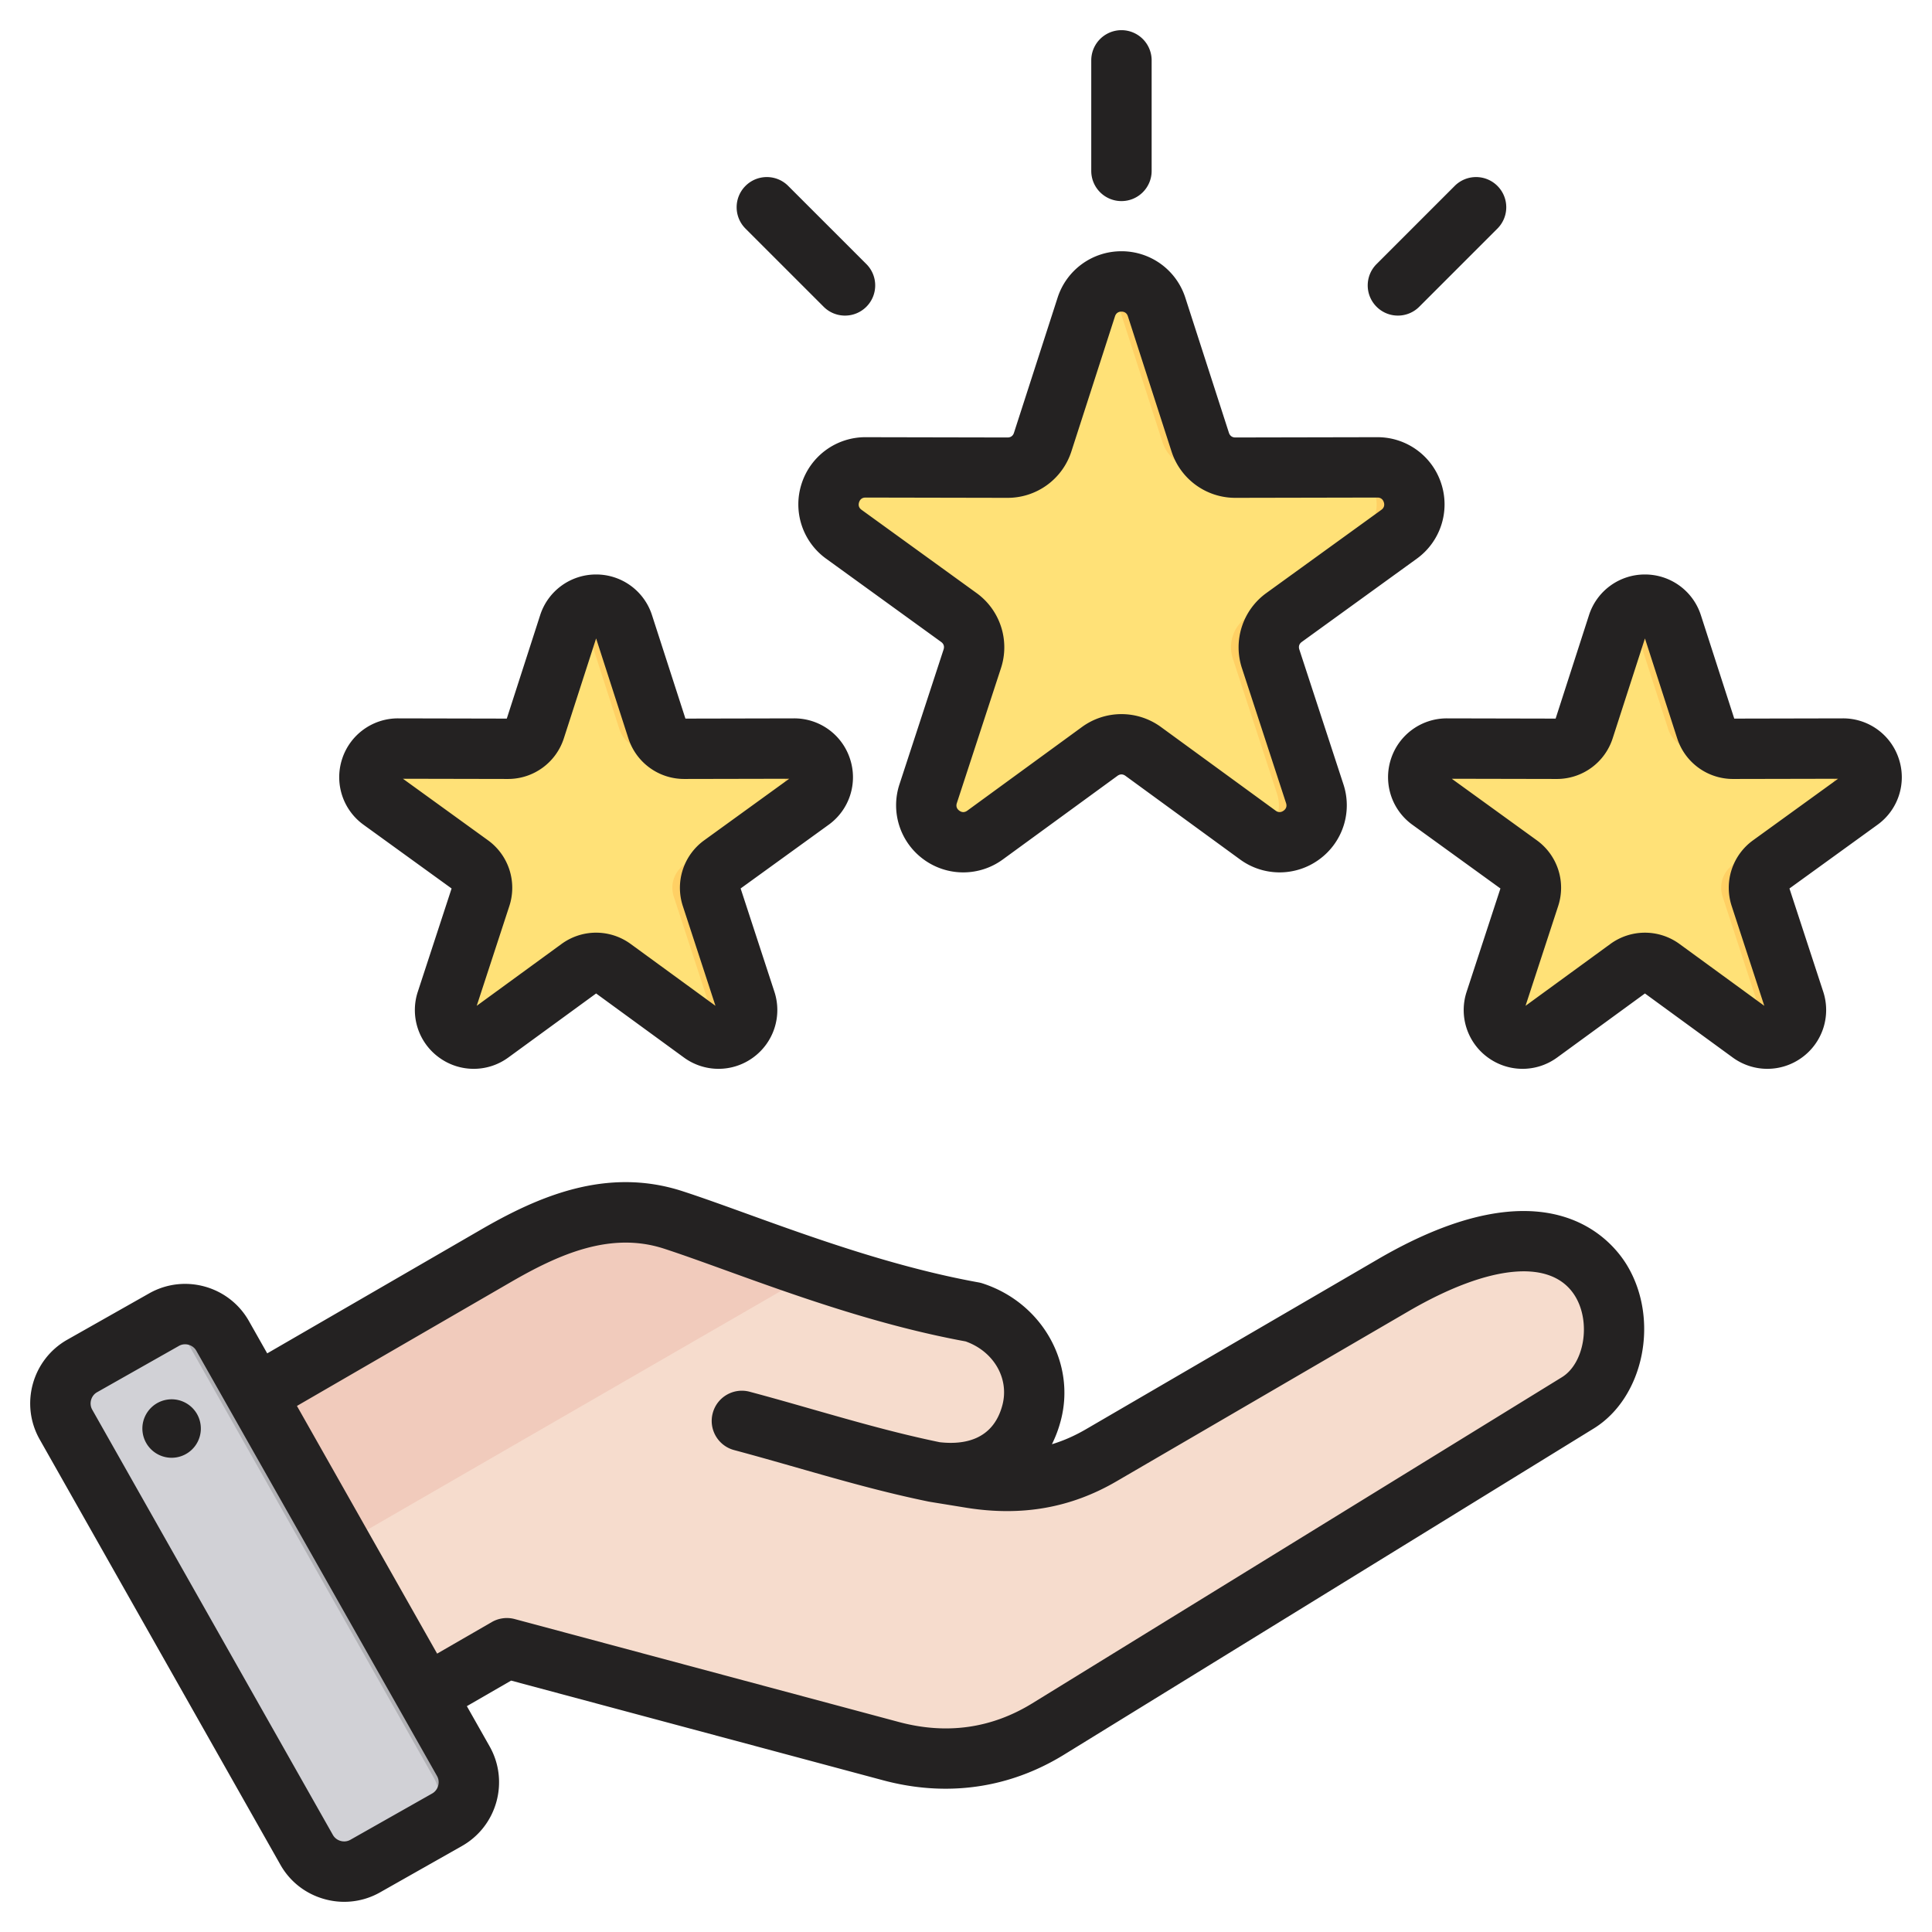 <svg xmlns="http://www.w3.org/2000/svg" version="1.1" xmlns:xlink="http://www.w3.org/1999/xlink" width="512" height="512" x="0" y="0" viewBox="0 0 512 512" style="enable-background:new 0 0 512 512" xml:space="preserve" class=""><g><g fill-rule="evenodd" clip-rule="evenodd"><path fill="#f6dccd" d="m50.967 379.426 80.427-46.596c15.094-8.745 30.442-14.946 47.033-9.564 18.497 5.998 48.702 18.879 79.506 24.435 11.434 3.707 18.562 15.156 15.451 26.764-3.111 11.61-12.921 17.596-26.764 15.455l10.768 1.723c12.339 1.974 23.671.285 34.471-6.004l77.326-45.038c60.107-35.007 68.936 18.849 48.951 31.153l-140.327 86.408c-12.906 7.945-27.029 9.8-41.669 5.875l-101.784-27.273-37.694 21.763c-7.247 4.184-16.572 1.686-20.756-5.561l-30.481-52.795c-4.181-7.241-1.693-16.554 5.542-20.745z" opacity="1" data-original="#f6dccd"></path><path fill="#f1cbbc" d="m50.966 379.426 80.427-46.596c15.094-8.745 30.442-14.946 47.033-9.564 9.896 3.209 23.144 8.388 38.042 13.362L60.67 426.578l-15.246-26.407c-4.18-7.241-1.692-16.554 5.542-20.745z" opacity="1" data-original="#f1cbbc"></path><path fill="#d1d1d6" d="m58.986 354.048 63.785 112.703c3.084 5.449 1.149 12.431-4.301 15.515l-21.695 12.279c-5.45 3.084-12.432 1.149-15.516-4.301L17.474 377.542c-3.084-5.45-1.149-12.432 4.3-15.516l21.696-12.279c5.45-3.084 12.432-1.149 15.516 4.301z" opacity="1" data-original="#d1d1d6"></path><path fill="#b1b1b5" d="m92.533 431.482 11.29 19.948 11.164 19.726c3.078 5.438 1.157 12.403-4.267 15.497l7.75-4.386c5.45-3.084 7.385-10.066 4.301-15.515l-11.202-19.793-22.493-39.743-22.518-39.787-7.572-13.38c-2.671-4.721-8.269-6.803-13.26-5.271l13.111 23.165 22.493 39.743 11.202 19.793z" opacity="1" data-original="#b1b1b5"></path><path fill="#ffe177" d="m443.137 165.492 8.938 27.689c1.029 3.188 3.878 5.258 7.228 5.251l29.095-.056c3.345-.007 6.189 2.056 7.223 5.237 1.033 3.181-.056 6.522-2.765 8.483l-23.572 17.057c-2.714 1.964-3.802 5.313-2.761 8.497l9.044 27.653c1.039 3.179-.043 6.522-2.749 8.488s-6.22 1.962-8.922-.008l-23.505-17.147c-2.706-1.974-6.227-1.974-8.934 0l-23.506 17.147c-2.702 1.971-6.215 1.975-8.922.008-2.706-1.966-3.789-5.309-2.749-8.488l9.044-27.654c1.041-3.184-.047-6.533-2.76-8.497l-23.572-17.057c-2.71-1.961-3.799-5.301-2.765-8.483 1.034-3.181 3.878-5.243 7.223-5.237l29.095.056c3.35.007 6.199-2.063 7.228-5.251l8.938-27.689c1.028-3.183 3.868-5.251 7.213-5.251 3.345.001 6.185 2.069 7.213 5.252zM306.516 81.368c-1.328-4.113-4.999-6.785-9.32-6.785-4.322.001-7.992 2.673-9.32 6.785l-11.549 35.779c-1.33 4.119-5.011 6.793-9.34 6.785l-37.596-.072c-4.322-.009-7.998 2.657-9.333 6.767-1.336 4.111.071 8.427 3.572 10.961l30.459 22.04c3.507 2.538 4.913 6.865 3.567 10.979L245.97 210.34c-1.343 4.108.055 8.427 3.552 10.968 3.497 2.54 8.037 2.536 11.529-.011l30.374-22.157c3.497-2.551 8.047-2.551 11.544 0l30.373 22.157c3.492 2.547 8.033 2.551 11.529.011 3.496-2.541 4.895-6.86 3.552-10.968l-11.686-35.733c-1.346-4.114.06-8.441 3.567-10.979l30.458-22.04c3.501-2.534 4.909-6.851 3.573-10.961-1.336-4.111-5.012-6.776-9.334-6.767l-37.596.072c-4.329.008-8.01-2.666-9.339-6.785zm-141.33 84.124 8.938 27.689c1.029 3.188 3.878 5.258 7.228 5.251l29.095-.056c3.345-.007 6.189 2.056 7.223 5.237 1.033 3.181-.056 6.522-2.765 8.483l-23.572 17.057c-2.714 1.964-3.802 5.313-2.761 8.497l9.044 27.653c1.039 3.179-.043 6.522-2.749 8.488s-6.22 1.962-8.922-.008l-23.506-17.147c-2.706-1.974-6.227-1.974-8.934 0L130 273.783c-2.702 1.971-6.216 1.975-8.922.008-2.706-1.966-3.788-5.309-2.749-8.488l9.044-27.654c1.041-3.184-.047-6.533-2.76-8.497l-23.572-17.057c-2.71-1.961-3.799-5.301-2.765-8.483 1.034-3.181 3.878-5.243 7.223-5.237l29.095.056c3.35.007 6.199-2.063 7.228-5.251l8.938-27.689c1.028-3.183 3.868-5.251 7.213-5.251 3.344.001 6.185 2.069 7.213 5.252z" opacity="1" data-original="#ffe177"></path><path fill="#ffd064" d="m443.137 165.492 8.938 27.689c.973 3.012 3.569 5.025 6.678 5.233l-9.451.018c-3.35.007-6.198-2.063-7.228-5.251l-8.938-27.689a7.61 7.61 0 0 0-2.213-3.399c1.338-1.175 3.087-1.852 5-1.852 3.346 0 6.186 2.068 7.214 5.251zm35.811 32.902c3.103.207 5.696 2.214 6.673 5.219 1.033 3.181-.056 6.522-2.765 8.483l-23.572 17.057c-2.714 1.964-3.802 5.313-2.761 8.497l9.044 27.653c.97 2.966.092 6.074-2.227 8.074l.556.405c2.703 1.971 6.216 1.975 8.922.008 2.706-1.966 3.788-5.309 2.749-8.488l-9.044-27.653c-1.041-3.184.047-6.533 2.761-8.497l23.572-17.057c2.71-1.961 3.799-5.301 2.765-8.483-1.034-3.181-3.879-5.243-7.223-5.237zm-47.491 58.241-23.506 17.147c-2.702 1.971-7.478 1.057-8.922.008s-.356-.27-.522-.414l23.483-17.131c2.706-1.974 6.228-1.974 8.934 0zM382.9 198.394c.182-.012.365-.018.551-.018l19.644.038a8.342 8.342 0 0 1-.549.018zM306.516 81.368l11.549 35.778c1.265 3.919 4.658 6.53 8.712 6.767l-9.373.018c-4.328.008-8.01-2.666-9.339-6.785l-11.549-35.778c-.767-2.376-2.316-4.271-4.32-5.448a9.837 9.837 0 0 1 5-1.338c4.322.001 7.993 2.674 9.32 6.786zm49.111 42.51c4.048.237 7.436 2.839 8.708 6.749 1.335 4.111-.072 8.427-3.573 10.961l-30.459 22.04c-3.507 2.538-4.913 6.865-3.567 10.979l11.686 35.733c1.343 4.108-.056 8.427-3.552 10.968-.247.18-.5.346-.757.5 3.37 2.023 7.513 1.857 10.757-.5 3.496-2.541 4.895-6.86 3.552-10.968l-11.686-35.733c-1.346-4.114.06-8.441 3.567-10.979l30.458-22.04c3.501-2.534 4.909-6.851 3.573-10.961-1.336-4.111-5.012-6.776-9.334-6.767zm-63.431 74.752c-.262.157-.52.328-.772.511l-30.374 22.157c-3.245 2.367-7.394 2.538-10.772.511.262-.157.519-.328.771-.511l30.374-22.157c3.245-2.367 7.397-2.537 10.773-.511zm-63.432-74.752c.207-.012.416-.018.626-.018l28.223.054c-.207.012-.417.018-.627.018zm-63.578 41.614 8.938 27.689c.973 3.012 3.569 5.025 6.678 5.233l-9.451.018c-3.35.007-6.198-2.063-7.228-5.251l-8.938-27.689a7.61 7.61 0 0 0-2.213-3.399c1.338-1.175 3.087-1.852 5-1.852 3.345 0 6.186 2.068 7.214 5.251zm35.811 32.902c3.103.207 5.696 2.214 6.673 5.219 1.034 3.181-.055 6.522-2.765 8.483l-23.572 17.057c-2.714 1.964-3.802 5.313-2.761 8.497l9.044 27.653c.97 2.966.092 6.074-2.227 8.074l.556.405c2.702 1.971 6.216 1.975 8.922.008 2.706-1.966 3.788-5.309 2.749-8.488l-9.044-27.653c-1.041-3.184.046-6.533 2.761-8.497l23.572-17.057c2.71-1.961 3.799-5.301 2.765-8.483-1.034-3.181-3.879-5.243-7.223-5.237zm-47.491 58.241L130 273.783c-2.702 1.971-7.478 1.057-8.922.008s-.356-.27-.522-.414l23.483-17.131c2.706-1.974 6.228-1.974 8.934 0zm-48.558-58.241a8.35 8.35 0 0 1 .55-.018l19.644.038a8.32 8.32 0 0 1-.549.018z" opacity="1" data-original="#ffd064"></path><path fill="#242222" d="M134.573 206.434h.033a15.524 15.524 0 0 0 14.827-10.793l8.543-26.453 8.538 26.453a15.525 15.525 0 0 0 14.822 10.793h.028l27.789-.057-22.508 16.295a15.533 15.533 0 0 0-5.681 17.463l8.642 26.415-22.452-16.375a15.538 15.538 0 0 0-9.178-3.008c-3.22 0-6.444 1.003-9.183 3.008l-22.457 16.375 8.637-26.415a15.54 15.54 0 0 0-5.667-17.463l-22.522-16.295zm-38.219 12.144 23.323 16.879-8.953 27.361a15.525 15.525 0 0 0 5.653 17.444 15.521 15.521 0 0 0 9.16 2.989c3.219 0 6.439-1.002 9.178-3.003l23.261-16.969 23.261 16.969a15.532 15.532 0 0 0 18.338.014 15.55 15.55 0 0 0 5.648-17.444l-8.948-27.366 23.318-16.874a15.522 15.522 0 0 0 5.681-17.439 15.53 15.53 0 0 0-14.813-10.764h-.028l-28.787.061-8.854-27.399a15.523 15.523 0 0 0-14.817-10.793 15.537 15.537 0 0 0-14.831 10.793l-8.84 27.399-28.792-.061h-.028a15.553 15.553 0 0 0-14.822 10.769 15.547 15.547 0 0 0 5.692 17.434zm368.242 4.095a15.515 15.515 0 0 0-5.672 17.463l8.633 26.415-22.452-16.375a15.525 15.525 0 0 0-18.362 0l-22.461 16.375 8.642-26.415a15.515 15.515 0 0 0-5.672-17.463l-22.518-16.295 27.789.057h.033a15.528 15.528 0 0 0 14.827-10.793l8.543-26.453 8.538 26.453a15.526 15.526 0 0 0 14.822 10.793h.028l27.799-.057zm38.63-21.529a15.527 15.527 0 0 0-14.812-10.769h-.028l-28.792.061-8.84-27.399a15.545 15.545 0 0 0-14.827-10.793 15.537 15.537 0 0 0-14.831 10.793l-8.839 27.399-28.792-.061h-.028a15.553 15.553 0 0 0-14.822 10.769 15.545 15.545 0 0 0 5.691 17.434l23.323 16.879-8.953 27.361a15.53 15.53 0 0 0 5.648 17.444 15.57 15.57 0 0 0 9.164 2.989c3.219 0 6.439-1.002 9.178-3.003l23.261-16.969 23.257 16.969a15.54 15.54 0 0 0 18.343.014 15.558 15.558 0 0 0 5.648-17.444l-8.952-27.361 23.323-16.879a15.522 15.522 0 0 0 5.68-17.434zM197.565 60.582a7.991 7.991 0 0 1 0-11.315c3.121-3.121 8.19-3.125 11.311 0l20.72 20.715c3.121 3.121 3.121 8.185 0 11.311a7.993 7.993 0 0 1-5.662 2.344c-2.048 0-4.1-.781-5.658-2.344zm167.241 20.71a7.986 7.986 0 0 1 0-11.311l20.71-20.715a7.999 7.999 0 0 1 11.311 0 7.991 7.991 0 0 1 0 11.315l-20.71 20.71a7.978 7.978 0 0 1-5.663 2.344 7.954 7.954 0 0 1-5.648-2.343zm-75.612-36.003V15.998a8.002 8.002 0 1 1 16.004 0v29.291c0 4.42-3.582 8.002-8.002 8.002s-8.002-3.582-8.002-8.002zm-22.188 86.644a17.74 17.74 0 0 0 16.931-12.327l11.546-35.777c.273-.814.861-1.247 1.714-1.247.857 0 1.45.433 1.708 1.243l11.551 35.781a17.735 17.735 0 0 0 16.931 12.327h.038l37.594-.075h.005c.852 0 1.44.428 1.704 1.242.259.814.038 1.506-.649 2.01l-30.463 22.038a17.732 17.732 0 0 0-6.481 19.948l11.682 35.73c.273.814.043 1.511-.649 2.01-.692.504-1.422.504-2.109 0l-30.374-22.155a17.75 17.75 0 0 0-20.979 0l-30.369 22.155c-.692.504-1.422.504-2.109 0-.692-.499-.922-1.195-.654-2.005l11.683-35.735a17.727 17.727 0 0 0-6.481-19.948l-30.449-22.038c-.701-.504-.918-1.196-.659-2.01.268-.814.852-1.242 1.709-1.242l37.598.075zm-37.631-16.073h.033l37.598.075c.857 0 1.45-.433 1.709-1.248l11.551-35.777a17.74 17.74 0 0 1 16.931-12.327 17.746 17.746 0 0 1 16.931 12.327l11.546 35.777c.273.814.861 1.248 1.713 1.248l37.598-.075h.038a17.739 17.739 0 0 1 16.921 12.294 17.752 17.752 0 0 1-6.491 19.915l-30.458 22.042c-.697.504-.918 1.196-.659 2.01l11.687 35.735a17.732 17.732 0 0 1-6.448 19.924 17.749 17.749 0 0 1-20.95-.019l-30.369-22.155c-.692-.503-1.422-.503-2.118 0l-30.373 22.155a17.755 17.755 0 0 1-20.951.023 17.755 17.755 0 0 1-6.448-19.929l11.692-35.735c.259-.814.038-1.506-.664-2.01l-30.449-22.042a17.75 17.75 0 0 1-6.5-19.915 17.748 17.748 0 0 1 16.93-12.293zM53.144 377.459a7.742 7.742 0 0 1-6.538 8.783 7.753 7.753 0 0 1-8.792-6.543c-.617-4.236 2.321-8.166 6.552-8.788 4.231-.616 8.171 2.311 8.778 6.548zm360.792-12.492-140.34 86.414c-10.849 6.684-22.772 8.35-35.41 4.961l-101.791-27.276a8.012 8.012 0 0 0-6.067.8l-14.483 8.364-37.151-65.642 56.671-32.816c12.671-7.333 26.363-13.485 40.569-8.877 4.683 1.52 10.092 3.478 16.361 5.742 17.999 6.505 40.361 14.591 63.609 18.851 7.46 2.65 11.631 9.847 9.729 16.931-2.495 9.329-10.336 10.492-16.597 9.781-11.329-2.335-22.108-5.408-33.523-8.665-5.427-1.553-11.047-3.163-16.836-4.707-4.26-1.144-8.651 1.388-9.79 5.653-1.153 4.269 1.388 8.656 5.648 9.8 5.662 1.516 11.221 3.102 16.592 4.636 11.828 3.38 22.988 6.566 35.038 9.033.052.009.113.009.16.023.052.009.113.024.16.033l9.621 1.563c14.662 2.344 27.658.056 39.759-6.99l77.339-45.045c21.652-12.61 38.211-14.078 44.292-3.926 4.15 6.937 2.357 17.715-3.56 21.359zM114.545 475.286c1.591-.904 2.179-3.017 1.28-4.613L52.024 357.958c-.607-1.087-1.788-1.708-2.979-1.708-.56 0-1.12.136-1.628.428l-21.699 12.28c-1.6.904-2.184 3.017-1.28 4.613l63.788 112.716c.909 1.6 3.022 2.184 4.622 1.28zm250.609-141.578-77.339 45.04c-2.961 1.723-5.949 3.05-9.042 3.987a32.516 32.516 0 0 0 2.32-6.175c4.109-15.34-4.989-31.353-20.71-36.446a7.87 7.87 0 0 0-1.05-.264c-22.127-3.996-44.019-11.904-61.599-18.263-6.142-2.217-11.932-4.311-16.869-5.912-20.221-6.561-38.404 1.497-53.512 10.247l-56.539 32.736-4.858-8.585c-5.272-9.301-17.124-12.586-26.42-7.319l-21.704 12.28c-9.296 5.262-12.586 17.114-7.319 26.42L74.306 494.17c2.537 4.495 6.698 7.733 11.701 9.117 1.718.48 3.478.715 5.22.715a19.26 19.26 0 0 0 9.498-2.509l21.699-12.285c9.301-5.267 12.591-17.119 7.319-26.42l-6.02-10.638 11.73-6.773 98.59 26.42c5.573 1.492 11.099 2.231 16.554 2.231 11.019 0 21.656-3.031 31.385-9.023l140.34-86.419c13.302-8.185 17.543-28.773 8.901-43.2-4.188-6.982-21.316-27.744-66.069-1.678z" opacity="1" data-original="#242222"></path></g></g></svg>